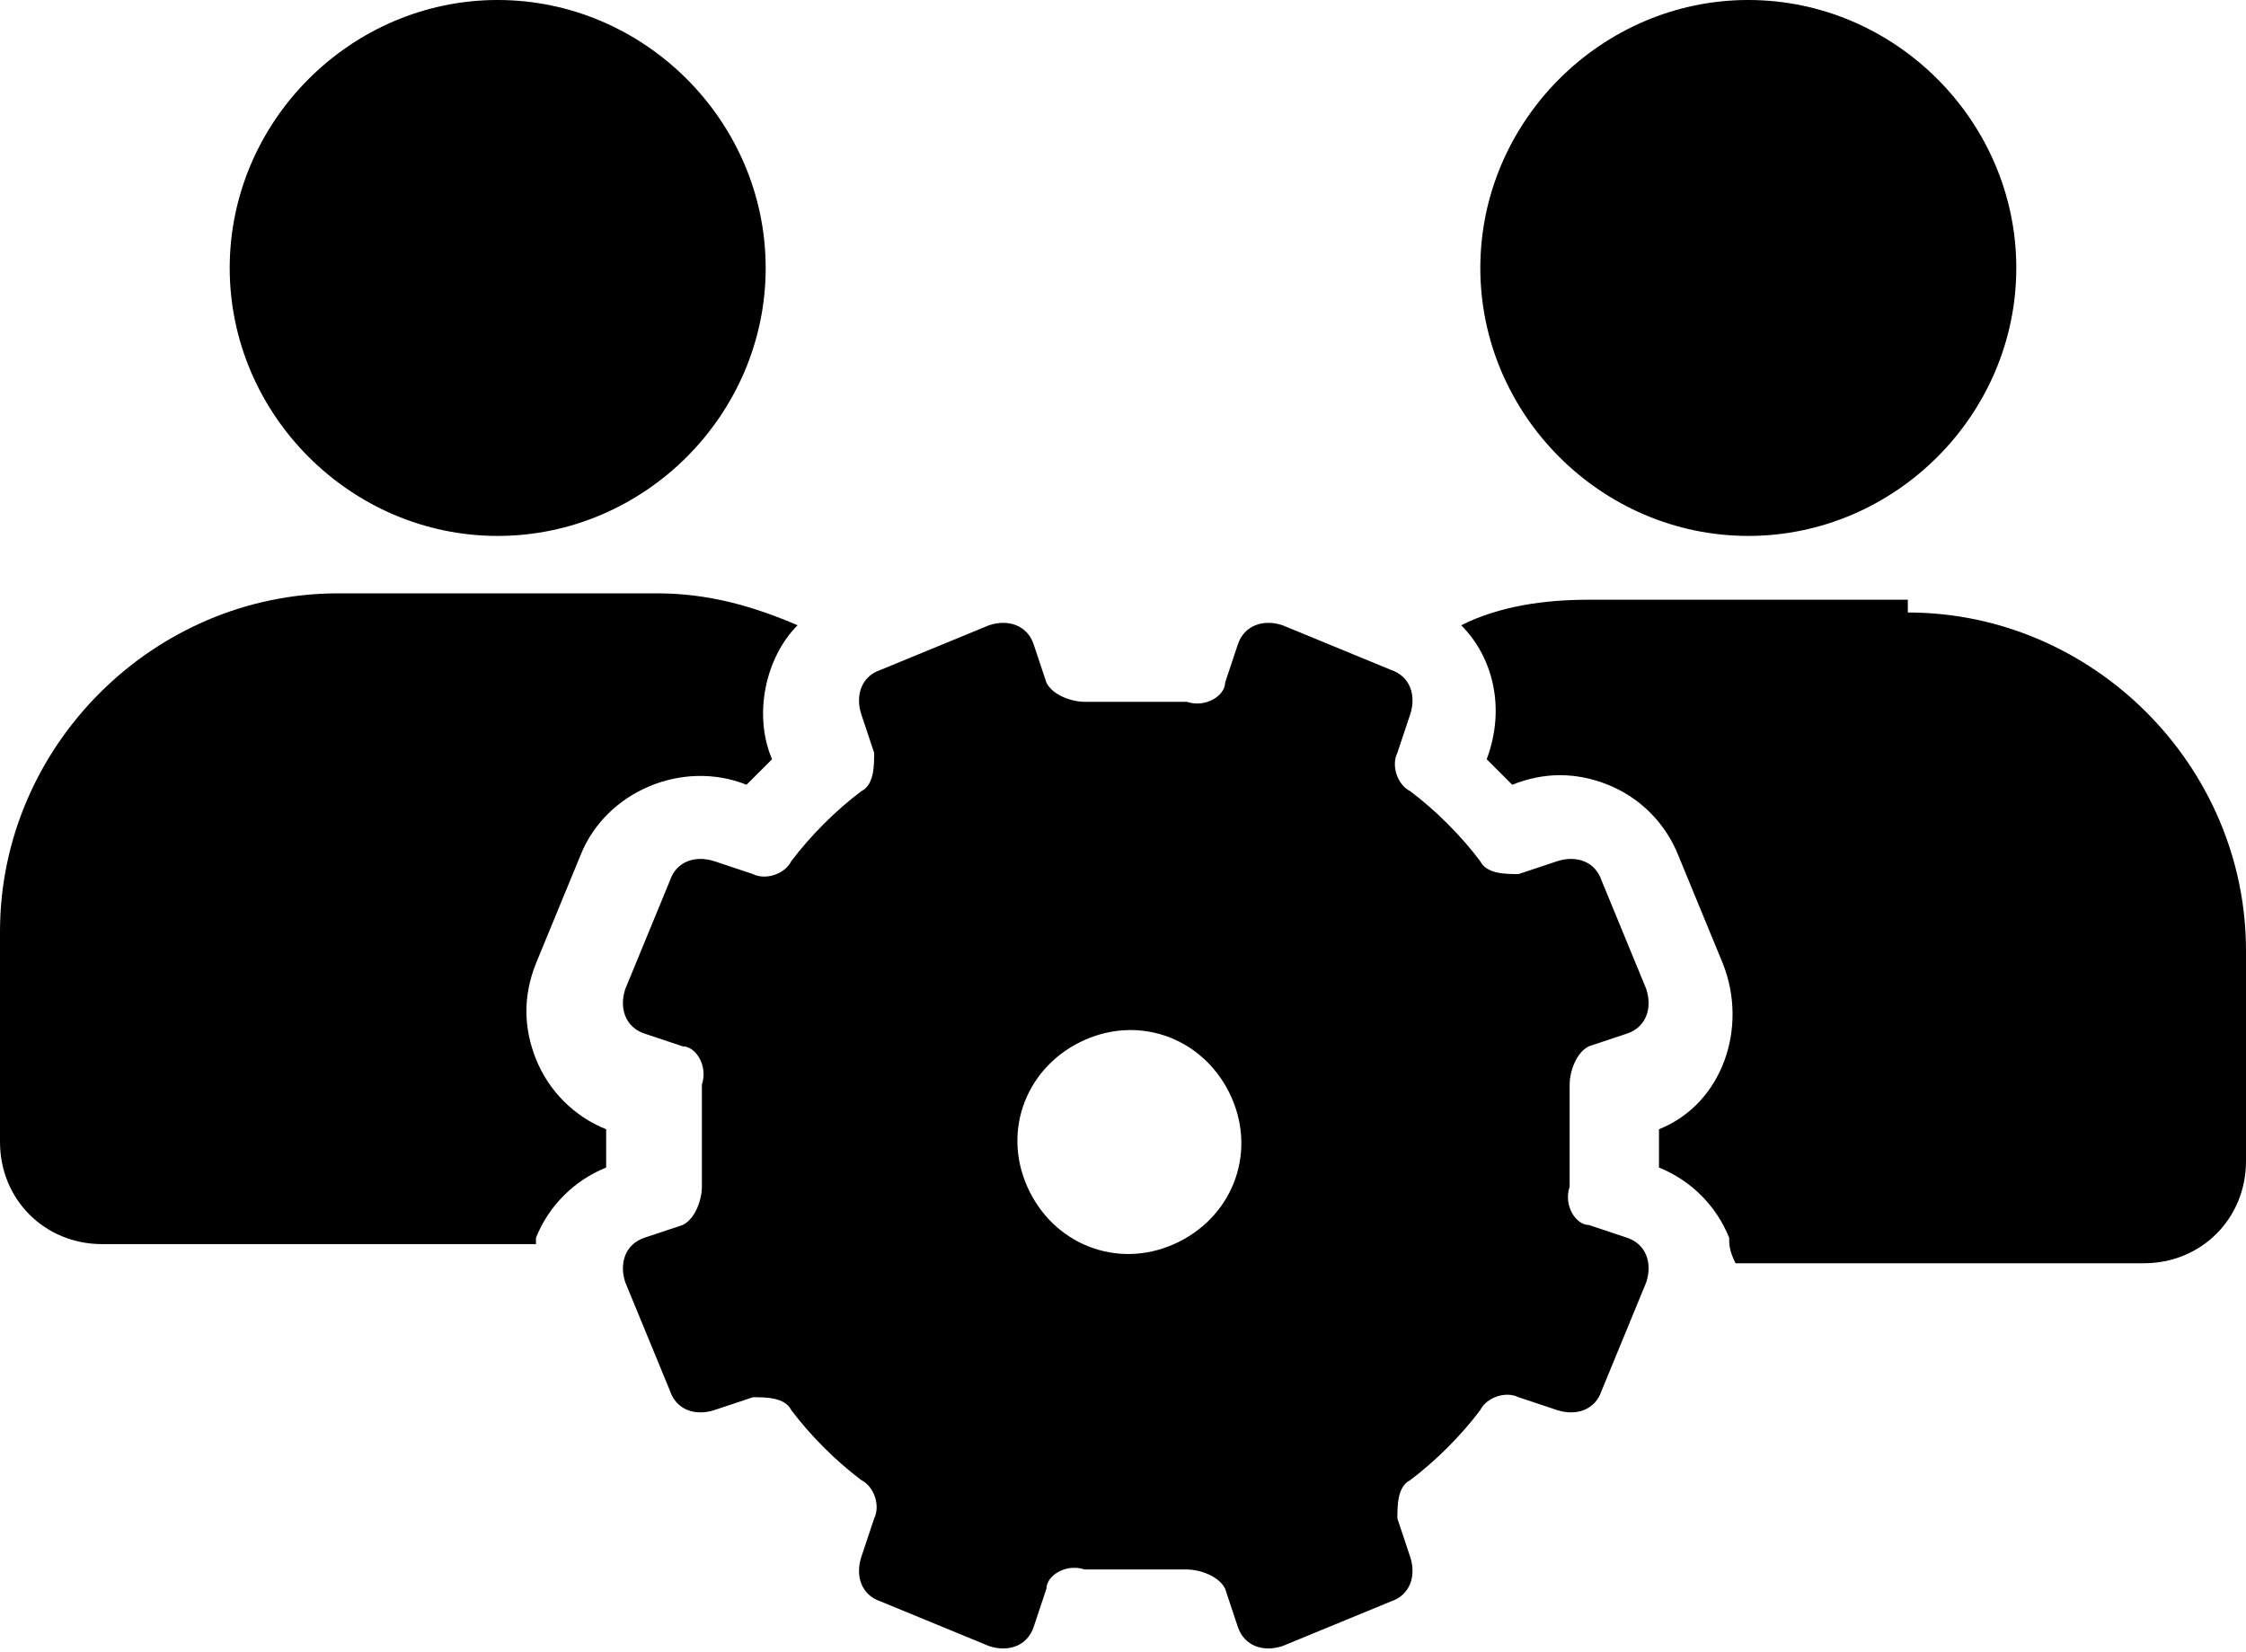 <?xml version="1.0" encoding="UTF-8"?>
<svg id="Layer_1" data-name="Layer 1" xmlns="http://www.w3.org/2000/svg" viewBox="0 0 35.2 25.9">
  <path d="M7.8,8.4c2.3,0,4.2-1.9,4.2-4.2S10.1,0,7.8,0,3.6,1.9,3.6,4.2s1.9,4.2,4.2,4.2Z"/>
  <path d="M27.4,8.4c2.3,0,4.2-1.9,4.2-4.2s-1.9-4.2-4.2-4.2-4.2,1.9-4.2,4.2,1.9,4.2,4.2,4.2Z"/>
  <path d="M9.5,17.7c-.5-.2-.9-.6-1.1-1.1-.2-.5-.2-1,0-1.5l.7-1.7c.4-1,1.6-1.5,2.6-1.1h0c.1-.1.3-.3.4-.4h0c-.3-.7-.1-1.6.4-2.1-.7-.3-1.4-.5-2.2-.5h-5c-2.9,0-5.3,2.4-5.3,5.3v3.3c0,.9.7,1.6,1.6,1.6h6.8s0,0,0-.1c.2-.5.6-.9,1.1-1.1h0c0-.2,0-.4,0-.6h0Z"/>
  <path d="M29.9,9.4h-5c-.7,0-1.4.1-2,.4.5.5.7,1.3.4,2.1h0c.1.1.3.3.4.4h0c.5-.2,1-.2,1.5,0,.5.2.9.6,1.1,1.1l.7,1.7c.4,1,0,2.2-1,2.6h0c0,.2,0,.4,0,.6h0c.5.2.9.6,1.1,1.1,0,.1,0,.2.1.4h6.4c.9,0,1.6-.7,1.6-1.6v-3.3c0-2.9-2.4-5.3-5.3-5.3Z"/>
  <path d="M25.5,19.4l-.6-.2c-.2,0-.4-.3-.3-.6,0-.5,0-1.1,0-1.6,0-.2.1-.5.3-.6l.6-.2c.3-.1.4-.4.3-.7l-.7-1.7c-.1-.3-.4-.4-.7-.3l-.6.2c-.2,0-.5,0-.6-.2-.3-.4-.7-.8-1.1-1.1-.2-.1-.3-.4-.2-.6l.2-.6c.1-.3,0-.6-.3-.7l-1.7-.7c-.3-.1-.6,0-.7.3l-.2.6c0,.2-.3.4-.6.3-.5,0-1.1,0-1.6,0-.2,0-.5-.1-.6-.3l-.2-.6c-.1-.3-.4-.4-.7-.3l-1.7.7c-.3.1-.4.4-.3.7l.2.6c0,.2,0,.5-.2.6-.4.3-.8.7-1.1,1.1-.1.2-.4.3-.6.2l-.6-.2c-.3-.1-.6,0-.7.3l-.7,1.7c-.1.3,0,.6.3.7l.6.2c.2,0,.4.3.3.6,0,.5,0,1.1,0,1.6,0,.2-.1.5-.3.6l-.6.2c-.3.1-.4.4-.3.7l.7,1.7c.1.3.4.4.7.3l.6-.2c.2,0,.5,0,.6.2.3.4.7.8,1.1,1.1.2.1.3.4.2.6l-.2.6c-.1.3,0,.6.3.7l1.7.7c.3.1.6,0,.7-.3l.2-.6c0-.2.3-.4.6-.3.5,0,1.1,0,1.6,0,.2,0,.5.1.6.3l.2.6c.1.3.4.4.7.3l1.7-.7c.3-.1.4-.4.3-.7l-.2-.6c0-.2,0-.5.2-.6.4-.3.8-.7,1.1-1.1.1-.2.4-.3.6-.2l.6.2c.3.1.6,0,.7-.3l.7-1.7c.1-.3,0-.6-.3-.7ZM18.4,19.5c-.9.4-1.9,0-2.3-.9-.4-.9,0-1.9.9-2.3.9-.4,1.9,0,2.3.9.4.9,0,1.9-.9,2.3Z"/>
</svg>